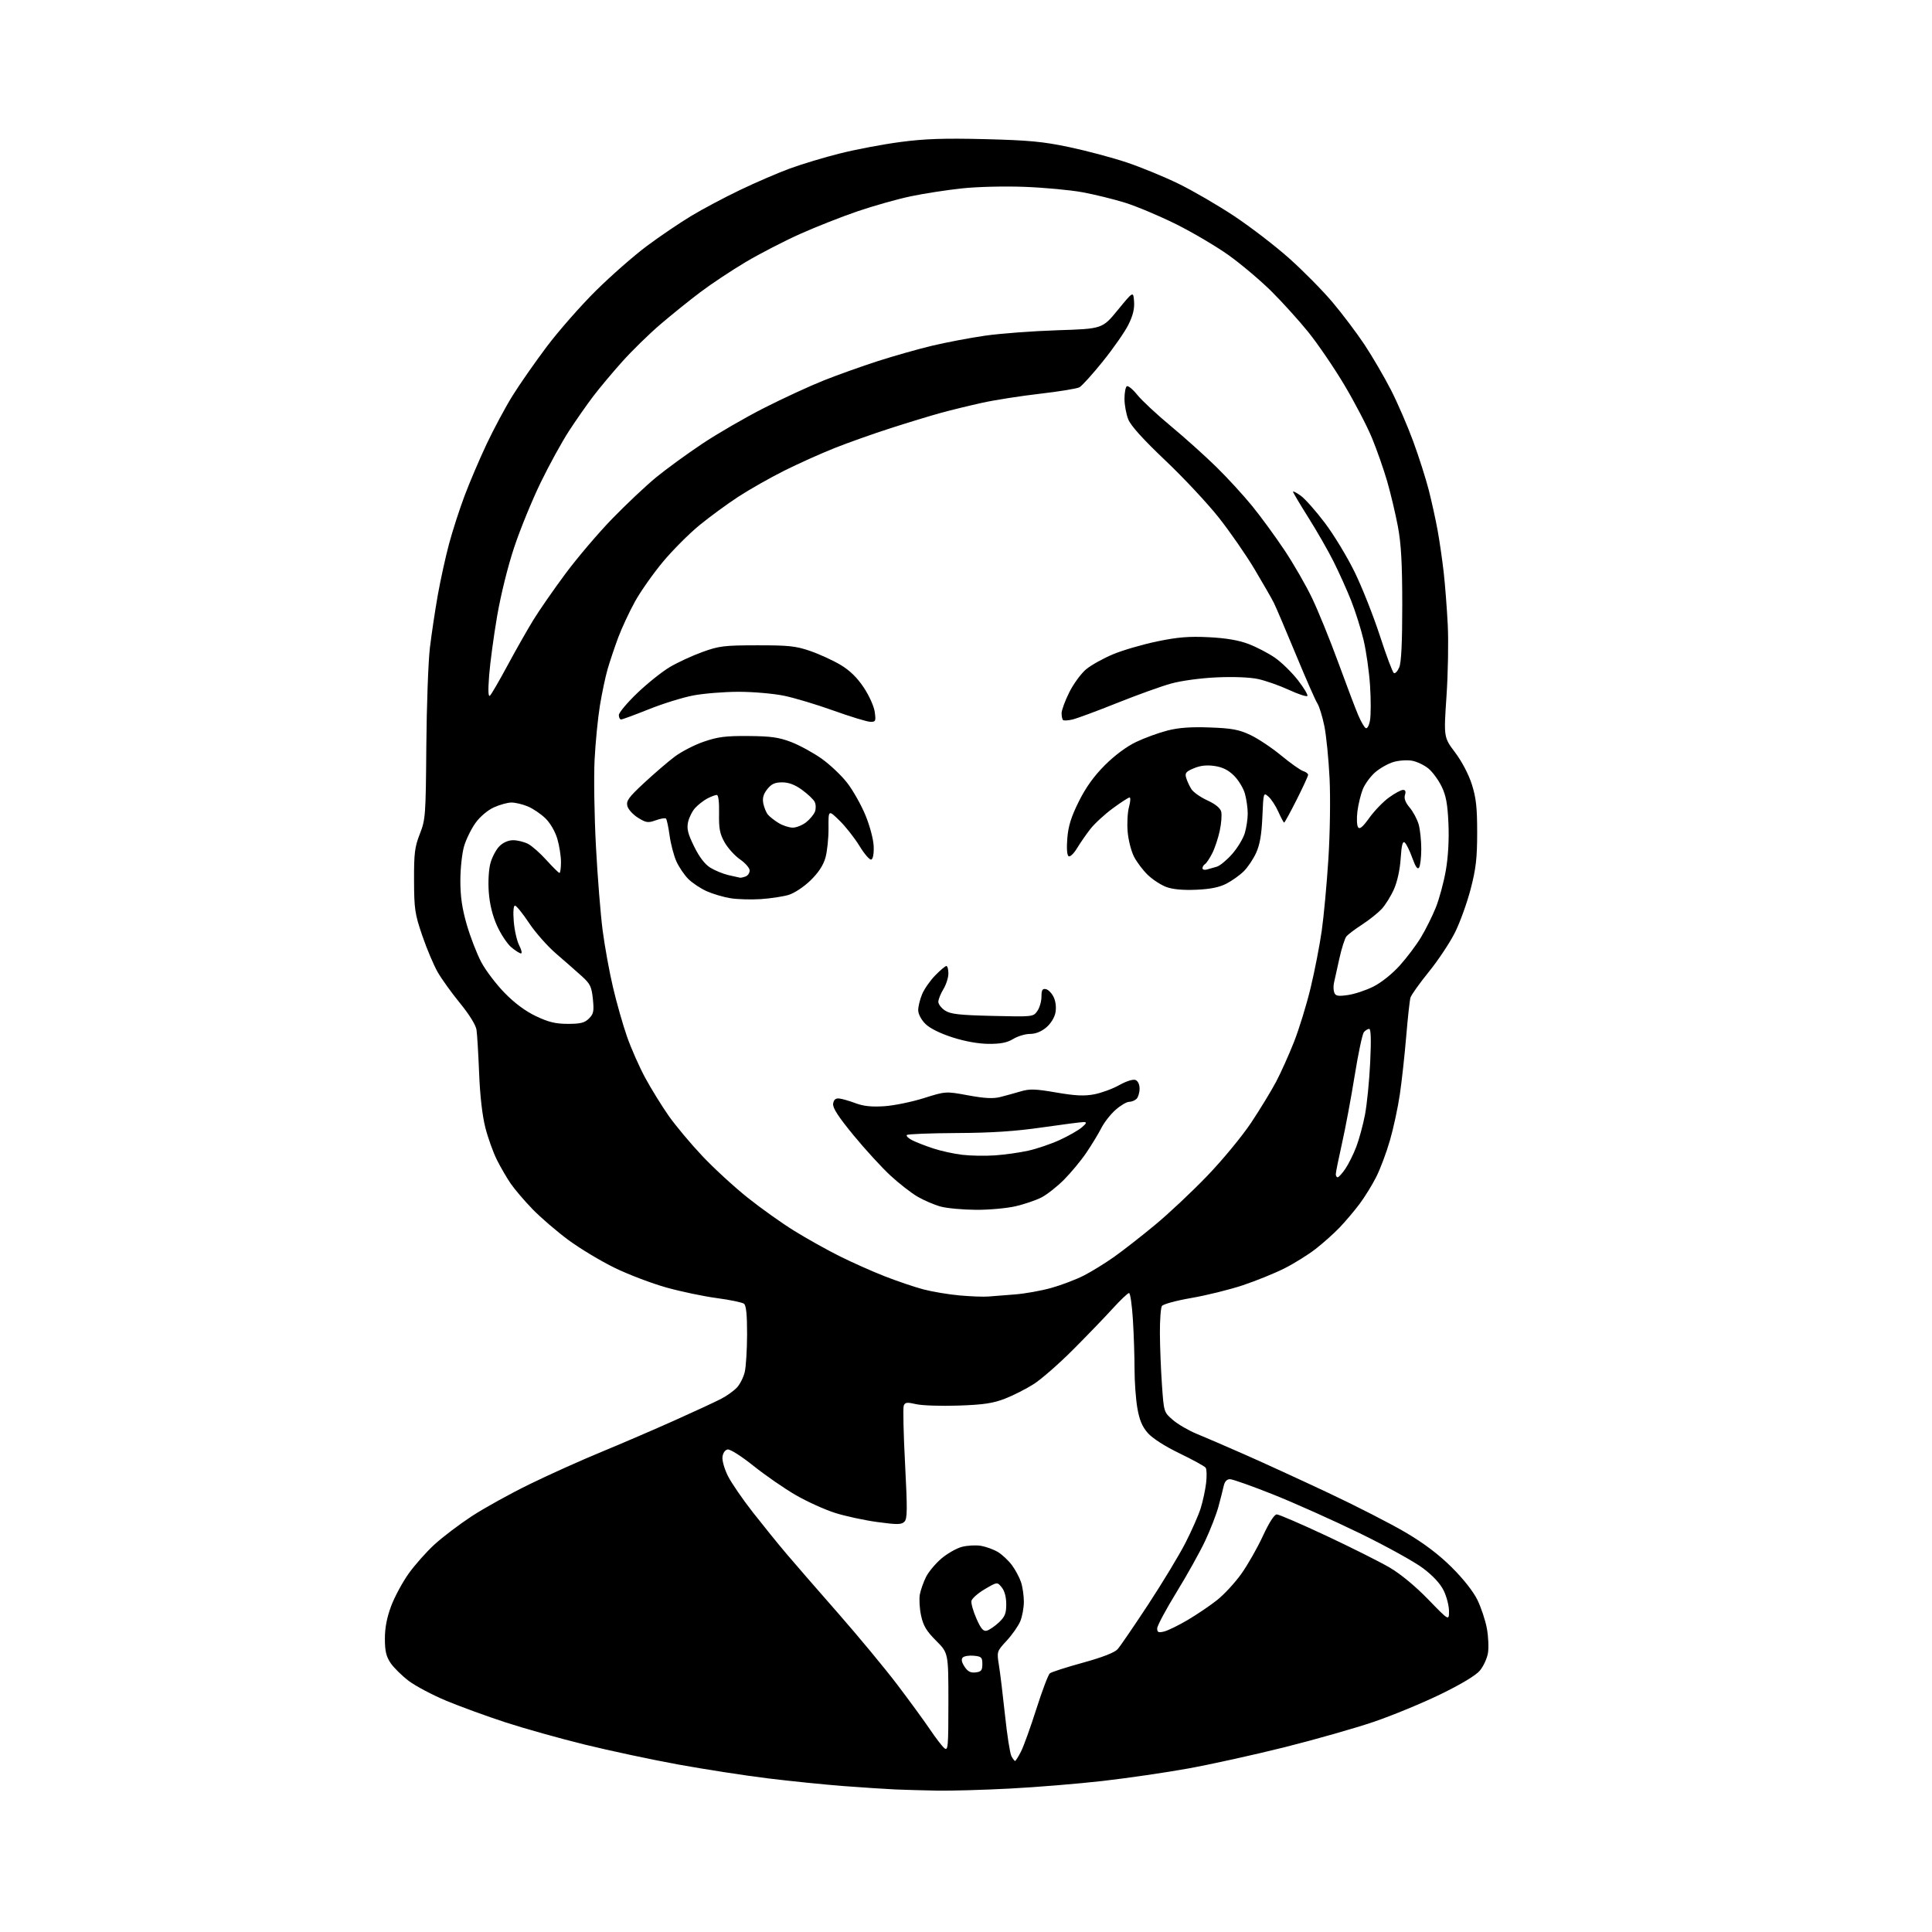 <?xml version="1.0" encoding="UTF-8" standalone="no"?>
<svg 
  version="1.1" 
  xmlns="http://www.w3.org/2000/svg" 
  xmlns:xlink="http://www.w3.org/1999/xlink" 
  xmlns:svg="http://www.w3.org/2000/svg"
  xmlns:rdf="http://www.w3.org/1999/02/22-rdf-syntax-ns#"
  xmlns:cc="http://creativecommons.org/ns#"
  xmlns:dc="http://purl.org/dc/elements/1.1/"
  viewBox="0 0 768 768"
  width="768"
  height="768"
>
<style>svg {background-color: white; }</style>"
<path stroke="none" fill="black" fill-rule="evenodd" d="M372.50,711.80C367.00,711.70 359.57,711.49 356.00,711.34C352.43,711.18 343.20,710.58 335.50,710.00C327.80,709.41 314.07,708.02 305.00,706.90C295.93,705.78 279.95,703.30 269.50,701.40C259.05,699.49 242.40,695.94 232.50,693.51C222.60,691.08 208.43,687.10 201.00,684.68C193.57,682.26 182.99,678.40 177.48,676.11C171.97,673.82 165.23,670.26 162.50,668.20C159.78,666.14 156.52,662.93 155.27,661.08C153.50,658.45 153.00,656.30 153.00,651.37C153.00,647.06 153.80,642.93 155.50,638.40C156.88,634.74 160.00,628.95 162.44,625.53C164.88,622.11 169.49,616.91 172.69,613.98C175.89,611.04 182.55,605.99 187.50,602.74C192.45,599.50 202.80,593.77 210.50,590.01C218.20,586.24 231.03,580.47 239.00,577.19C246.97,573.90 260.08,568.26 268.11,564.66C276.15,561.06 284.52,557.18 286.71,556.03C288.90,554.89 291.70,552.89 292.93,551.58C294.16,550.27 295.57,547.46 296.06,545.35C296.55,543.23 296.96,536.49 296.98,530.37C296.99,522.64 296.62,518.95 295.75,518.26C295.06,517.73 290.23,516.72 285.00,516.02C279.77,515.33 270.77,513.44 265.00,511.84C259.23,510.23 249.97,506.72 244.43,504.03C238.90,501.34 230.57,496.34 225.93,492.91C221.30,489.48 214.86,483.94 211.64,480.61C208.42,477.28 204.55,472.74 203.03,470.53C201.51,468.31 199.05,464.09 197.57,461.15C196.08,458.21 194.00,452.42 192.94,448.28C191.72,443.51 190.81,435.56 190.46,426.62C190.15,418.85 189.68,411.09 189.42,409.36C189.14,407.48 186.54,403.27 182.93,398.86C179.61,394.81 175.60,389.24 174.01,386.48C172.42,383.72 169.66,377.19 167.88,371.98C164.92,363.33 164.63,361.40 164.59,350.00C164.55,339.18 164.86,336.69 166.89,331.50C169.14,325.75 169.25,324.28 169.47,296.50C169.60,280.55 170.24,263.00 170.89,257.50C171.55,252.00 172.97,242.55 174.04,236.50C175.12,230.45 177.12,221.35 178.48,216.28C179.83,211.21 182.59,202.66 184.60,197.28C186.61,191.90 190.60,182.55 193.45,176.50C196.31,170.45 200.93,161.83 203.72,157.34C206.50,152.86 212.62,144.08 217.31,137.84C222.01,131.60 230.79,121.60 236.83,115.61C242.87,109.63 252.01,101.61 257.14,97.79C262.27,93.97 270.16,88.62 274.67,85.90C279.18,83.17 287.96,78.50 294.19,75.52C300.41,72.54 309.32,68.69 314.00,66.98C318.68,65.26 327.68,62.55 334.00,60.97C340.32,59.38 351.12,57.34 358.00,56.44C367.65,55.16 375.28,54.91 391.50,55.31C408.96,55.75 414.61,56.28 425.00,58.47C431.88,59.92 442.13,62.65 447.79,64.54C453.46,66.43 462.77,70.25 468.49,73.04C474.21,75.83 484.20,81.64 490.69,85.95C497.19,90.27 507.00,97.81 512.50,102.72C518.00,107.63 525.71,115.43 529.63,120.07C533.55,124.71 539.30,132.32 542.41,137.00C545.51,141.68 550.24,149.78 552.92,155.00C555.59,160.22 559.59,169.47 561.81,175.55C564.04,181.62 566.79,190.28 567.95,194.79C569.10,199.30 570.68,206.48 571.46,210.74C572.24,215.01 573.33,222.55 573.89,227.50C574.45,232.45 575.18,241.90 575.51,248.50C575.84,255.10 575.61,267.83 575.00,276.80C573.90,293.09 573.90,293.09 578.43,299.12C581.13,302.71 583.83,307.86 585.09,311.83C586.78,317.16 587.20,321.02 587.20,331.00C587.19,341.18 586.71,345.34 584.62,353.37C583.21,358.80 580.43,366.52 578.45,370.53C576.47,374.54 571.79,381.61 568.05,386.23C564.31,390.85 561.00,395.50 560.68,396.57C560.37,397.63 559.61,404.57 558.99,412.00C558.37,419.43 557.23,429.79 556.46,435.02C555.69,440.26 553.92,448.50 552.52,453.32C551.13,458.15 548.67,464.70 547.06,467.88C545.46,471.06 542.48,475.87 540.45,478.58C538.42,481.29 534.90,485.45 532.63,487.84C530.36,490.23 526.02,494.11 523.00,496.46C519.98,498.81 514.35,502.31 510.50,504.24C506.65,506.17 499.23,509.18 494.00,510.92C488.77,512.66 479.60,514.93 473.61,515.96C467.49,517.02 462.35,518.42 461.87,519.17C461.41,519.90 461.05,524.77 461.08,530.00C461.10,535.23 461.47,544.42 461.89,550.43C462.65,561.36 462.65,561.36 466.24,564.46C468.21,566.16 472.45,568.63 475.66,569.95C478.87,571.26 487.52,574.99 494.87,578.23C502.22,581.47 517.19,588.34 528.13,593.49C539.08,598.64 552.86,605.70 558.76,609.18C566.05,613.47 571.92,617.91 577.05,623.00C581.67,627.58 585.66,632.64 587.30,636.00C588.77,639.02 590.47,644.13 591.06,647.36C591.65,650.58 591.84,654.98 591.48,657.14C591.11,659.30 589.66,662.44 588.25,664.11C586.65,666.01 580.77,669.55 572.59,673.52C565.39,677.02 553.47,681.94 546.11,684.45C538.74,686.96 522.81,691.49 510.71,694.53C498.60,697.56 481.34,701.37 472.35,703.00C463.36,704.62 448.01,706.86 438.25,707.97C428.49,709.08 411.95,710.44 401.50,710.98C391.05,711.53 378.00,711.90 372.50,711.80zM403.51,700.00C403.76,700.00 404.82,698.31 405.87,696.25C406.92,694.19 409.67,686.56 411.98,679.30C414.29,672.04 416.70,665.68 417.34,665.17C417.98,664.66 423.88,662.76 430.46,660.95C438.26,658.80 443.06,656.93 444.27,655.58C445.29,654.44 450.76,646.44 456.43,637.81C462.10,629.18 468.76,618.15 471.24,613.31C473.72,608.46 476.45,602.25 477.31,599.50C478.16,596.75 479.13,592.25 479.45,589.50C479.77,586.75 479.69,584.02 479.27,583.44C478.85,582.86 474.18,580.29 468.90,577.74C463.05,574.91 458.11,571.75 456.27,569.65C454.05,567.12 452.94,564.49 452.12,559.77C451.50,556.23 451.00,549.28 451.00,544.32C451.00,539.37 450.71,530.52 450.35,524.66C449.99,518.80 449.30,514.00 448.81,514.00C448.32,514.00 445.36,516.81 442.24,520.25C439.11,523.69 432.02,531.04 426.49,536.58C420.96,542.13 413.96,548.24 410.94,550.18C407.92,552.11 402.76,554.73 399.47,556.00C394.72,557.84 390.94,558.40 381.00,558.74C374.12,558.98 366.56,558.73 364.18,558.18C360.55,557.34 359.77,557.43 359.25,558.78C358.92,559.66 359.15,570.08 359.78,581.94C360.73,600.13 360.69,603.72 359.52,604.90C358.34,606.08 356.68,606.11 348.81,605.04C343.69,604.35 336.12,602.72 332.00,601.42C327.88,600.12 320.79,596.91 316.26,594.28C311.72,591.65 304.18,586.43 299.49,582.68C294.63,578.79 290.22,576.00 289.23,576.19C288.21,576.38 287.37,577.61 287.19,579.18C287.02,580.64 288.01,584.07 289.40,586.80C290.78,589.53 295.21,595.98 299.24,601.13C303.27,606.28 309.25,613.67 312.53,617.54C315.81,621.42 325.08,632.08 333.12,641.24C341.16,650.41 351.77,663.21 356.70,669.70C361.62,676.19 367.48,684.22 369.72,687.54C371.96,690.86 374.51,694.18 375.39,694.91C376.86,696.13 377.00,694.53 377.00,676.67C377.00,657.10 377.00,657.10 372.12,652.21C368.26,648.35 367.01,646.26 366.14,642.20C365.53,639.38 365.32,635.59 365.66,633.78C366.01,631.98 367.11,628.86 368.11,626.86C369.11,624.85 371.84,621.59 374.16,619.59C376.49,617.60 380.16,615.50 382.31,614.92C384.46,614.34 387.90,614.15 389.95,614.49C391.99,614.84 395.04,615.95 396.72,616.97C398.40,617.99 400.88,620.33 402.25,622.16C403.61,624.00 405.24,627.03 405.86,628.90C406.49,630.77 407.00,634.27 407.00,636.68C407.00,639.09 406.36,642.60 405.58,644.47C404.79,646.35 402.37,649.82 400.18,652.19C396.22,656.49 396.22,656.51 397.10,662.00C397.59,665.02 398.67,673.95 399.51,681.84C400.34,689.73 401.48,697.04 402.05,698.09C402.61,699.14 403.27,700.00 403.51,700.00zM387.81,664.81C390.06,664.55 390.50,664.01 390.50,661.50C390.50,658.82 390.14,658.47 387.12,658.18C385.27,658.00 383.29,658.31 382.72,658.88C382.03,659.57 382.25,660.73 383.41,662.51C384.68,664.45 385.82,665.04 387.81,664.81zM392.26,648.22C393.25,647.96 395.39,646.50 397.03,644.98C399.47,642.69 400.00,641.40 400.00,637.71C400.00,634.89 399.34,632.40 398.21,631.01C396.43,628.81 396.43,628.81 391.46,631.72C388.73,633.33 386.35,635.43 386.16,636.40C385.98,637.37 386.87,640.53 388.15,643.42C389.93,647.47 390.89,648.58 392.26,648.22zM462.75,648.55C464.26,648.18 468.48,646.12 472.12,643.97C475.75,641.83 481.01,638.27 483.79,636.07C486.57,633.88 490.91,629.18 493.44,625.63C495.97,622.08 499.83,615.32 502.01,610.59C504.51,605.20 506.56,602.00 507.54,602.00C508.39,602.00 517.26,605.83 527.25,610.51C537.24,615.19 548.58,620.88 552.45,623.15C556.77,625.69 562.69,630.58 567.75,635.81C576.00,644.32 576.00,644.32 576.00,640.48C576.00,638.36 575.07,634.70 573.92,632.34C572.57,629.55 569.69,626.43 565.67,623.39C562.28,620.83 550.95,614.57 540.50,609.48C530.05,604.39 514.60,597.47 506.17,594.11C497.74,590.75 489.99,588.00 488.94,588.00C487.68,588.00 486.83,588.93 486.43,590.75C486.10,592.26 485.15,595.98 484.33,599.00C483.50,602.02 481.14,608.10 479.08,612.50C477.01,616.90 471.88,626.11 467.66,632.97C463.45,639.83 460.00,646.29 460.00,647.33C460.00,648.88 460.48,649.10 462.75,648.55zM393.00,515.38C394.93,515.22 399.65,514.84 403.50,514.55C407.35,514.26 413.80,513.11 417.83,511.99C421.86,510.87 427.71,508.65 430.83,507.05C433.95,505.46 439.38,502.11 442.90,499.61C446.43,497.11 453.72,491.42 459.10,486.96C464.49,482.51 473.85,473.72 479.90,467.42C486.01,461.07 493.79,451.64 497.38,446.24C500.94,440.88 505.39,433.57 507.28,430.00C509.16,426.43 512.37,419.29 514.40,414.14C516.43,409.00 519.40,399.32 521.00,392.64C522.61,385.97 524.59,375.77 525.41,370.00C526.23,364.23 527.42,351.40 528.05,341.50C528.70,331.34 528.90,317.40 528.53,309.50C528.16,301.80 527.22,292.40 526.45,288.61C525.68,284.83 524.43,280.78 523.67,279.61C522.91,278.45 519.06,269.69 515.12,260.15C511.17,250.61 507.24,241.38 506.38,239.65C505.51,237.92 502.06,231.89 498.70,226.26C495.34,220.63 488.95,211.40 484.49,205.76C480.03,200.12 470.46,189.88 463.20,183.00C454.46,174.71 449.51,169.23 448.51,166.73C447.68,164.66 447.00,160.97 447.00,158.54C447.00,156.11 447.42,153.86 447.94,153.54C448.45,153.22 450.32,154.76 452.10,156.97C453.87,159.18 459.86,164.76 465.41,169.37C470.96,173.98 479.11,181.30 483.52,185.63C487.94,189.96 494.36,196.97 497.81,201.21C501.25,205.45 507.01,213.33 510.60,218.71C514.19,224.10 519.12,232.64 521.54,237.70C523.97,242.76 528.68,254.33 532.00,263.41C535.32,272.49 538.89,281.92 539.94,284.35C540.98,286.79 542.30,289.07 542.87,289.42C543.47,289.79 544.19,288.53 544.59,286.39C544.97,284.37 544.98,278.16 544.62,272.60C544.26,267.04 543.10,258.85 542.04,254.41C540.98,249.96 538.74,242.87 537.06,238.65C535.39,234.44 532.24,227.47 530.08,223.16C527.92,218.86 523.42,211.00 520.07,205.70C516.73,200.40 514.00,195.79 514.00,195.46C514.00,195.13 515.37,195.84 517.05,197.04C518.73,198.23 523.05,203.10 526.65,207.86C530.24,212.61 535.60,221.45 538.54,227.50C541.49,233.55 545.98,244.91 548.53,252.74C551.07,260.57 553.57,267.24 554.08,267.55C554.59,267.86 555.55,266.86 556.21,265.31C557.04,263.39 557.42,255.49 557.42,240.50C557.41,223.86 556.99,216.25 555.68,209.26C554.72,204.18 552.81,196.13 551.43,191.36C550.05,186.59 547.33,178.82 545.38,174.10C543.43,169.37 538.48,159.88 534.38,153.00C530.28,146.12 523.83,136.68 520.06,132.00C516.28,127.33 509.63,119.98 505.29,115.68C500.94,111.39 493.36,104.99 488.44,101.47C483.52,97.96 474.10,92.39 467.50,89.11C460.90,85.83 451.75,81.98 447.17,80.56C442.59,79.14 434.94,77.27 430.17,76.40C425.40,75.53 415.15,74.58 407.38,74.28C399.41,73.97 388.52,74.23 382.38,74.89C376.40,75.52 367.23,76.94 362.02,78.04C356.80,79.13 347.32,81.81 340.94,83.98C334.56,86.15 324.20,90.24 317.92,93.06C311.64,95.88 301.96,100.88 296.42,104.17C290.87,107.46 282.77,112.84 278.42,116.12C274.06,119.40 266.86,125.21 262.40,129.03C257.95,132.85 251.18,139.47 247.36,143.74C243.53,148.01 238.35,154.20 235.84,157.50C233.33,160.80 228.99,167.00 226.20,171.29C223.41,175.57 218.34,184.79 214.94,191.79C211.54,198.78 206.80,210.35 204.42,217.50C201.87,225.13 199.06,236.49 197.60,245.00C196.24,252.97 194.82,263.55 194.44,268.50C193.97,274.73 194.08,277.19 194.80,276.50C195.37,275.95 198.51,270.55 201.76,264.50C205.02,258.45 209.62,250.35 211.98,246.50C214.34,242.65 220.11,234.33 224.81,228.01C229.50,221.69 237.88,211.85 243.42,206.14C248.97,200.43 256.80,193.06 260.82,189.75C264.85,186.45 273.08,180.45 279.11,176.43C285.14,172.40 296.25,165.97 303.80,162.14C311.34,158.31 322.01,153.39 327.51,151.21C333.00,149.02 342.64,145.58 348.91,143.56C355.19,141.54 364.86,138.79 370.41,137.46C375.96,136.13 385.45,134.33 391.50,133.45C397.55,132.57 410.54,131.60 420.36,131.28C438.21,130.71 438.21,130.71 444.36,123.21C450.50,115.71 450.50,115.71 450.81,119.85C451.02,122.76 450.35,125.50 448.53,129.13C447.11,131.96 442.56,138.49 438.42,143.63C434.28,148.78 430.08,153.42 429.09,153.95C428.09,154.49 421.03,155.64 413.39,156.52C405.75,157.40 395.45,159.01 390.50,160.10C385.55,161.19 378.12,163.00 374.00,164.13C369.88,165.26 360.88,168.00 354.00,170.22C347.12,172.43 337.11,175.99 331.74,178.12C326.37,180.25 317.37,184.30 311.74,187.11C306.11,189.93 297.90,194.59 293.50,197.46C289.10,200.33 282.12,205.44 278.00,208.82C273.88,212.20 267.35,218.74 263.50,223.37C259.65,227.99 254.66,235.08 252.41,239.13C250.17,243.19 247.16,249.65 245.72,253.50C244.29,257.35 242.41,262.98 241.53,266.00C240.66,269.02 239.28,275.55 238.47,280.50C237.66,285.45 236.71,295.12 236.36,302.00C236.01,308.88 236.25,324.40 236.90,336.50C237.54,348.60 238.74,363.68 239.58,370.00C240.41,376.32 242.25,386.45 243.68,392.50C245.10,398.55 247.59,407.32 249.22,412.00C250.85,416.68 254.13,424.10 256.51,428.50C258.90,432.90 263.10,439.69 265.84,443.60C268.59,447.50 274.59,454.67 279.17,459.52C283.75,464.38 291.84,471.81 297.14,476.04C302.44,480.28 310.81,486.24 315.75,489.29C320.68,492.34 328.72,496.84 333.61,499.28C338.50,501.73 346.56,505.33 351.53,507.28C356.50,509.23 363.47,511.60 367.03,512.54C370.59,513.48 377.10,514.57 381.50,514.96C385.90,515.36 391.07,515.55 393.00,515.38zM388.00,480.92C382.77,480.89 376.44,480.31 373.93,479.63C371.42,478.95 367.27,477.17 364.71,475.68C362.15,474.18 357.29,470.38 353.90,467.24C350.50,464.10 343.93,456.92 339.29,451.28C333.23,443.91 330.95,440.38 331.18,438.76C331.40,437.20 332.12,436.55 333.50,436.66C334.60,436.75 337.52,437.58 340.00,438.51C343.25,439.73 346.44,440.07 351.50,439.74C355.35,439.49 362.42,438.04 367.22,436.53C375.94,433.78 375.94,433.78 384.86,435.42C391.46,436.63 394.78,436.80 397.64,436.08C399.76,435.54 403.42,434.53 405.76,433.84C409.33,432.78 411.61,432.86 419.90,434.29C427.47,435.59 430.99,435.76 434.97,435.01C437.83,434.46 442.31,432.82 444.93,431.34C447.68,429.80 450.39,428.94 451.35,429.30C452.35,429.69 453.00,431.06 453.00,432.77C453.00,434.33 452.46,436.14 451.80,436.80C451.14,437.46 449.81,438.00 448.83,438.00C447.86,438.00 445.45,439.42 443.48,441.16C441.50,442.89 438.95,446.15 437.80,448.41C436.66,450.66 433.97,455.07 431.84,458.22C429.71,461.36 425.70,466.20 422.93,468.98C420.16,471.75 416.13,474.91 413.98,476.01C411.82,477.11 407.24,478.67 403.78,479.49C400.33,480.30 393.23,480.95 388.00,480.92zM531.75,467.99C532.16,467.99 533.54,466.46 534.81,464.60C536.07,462.74 538.03,458.80 539.15,455.86C540.27,452.91 541.83,447.16 542.61,443.08C543.39,439.00 544.32,429.66 544.67,422.33C545.10,413.42 544.97,409.00 544.28,409.00C543.71,409.00 542.76,409.59 542.16,410.30C541.57,411.02 539.92,418.78 538.51,427.55C537.10,436.32 534.83,448.45 533.47,454.49C532.11,460.54 531.00,466.05 531.00,466.74C531.00,467.43 531.34,468.00 531.75,467.99zM395.50,459.28C399.35,459.02 405.30,458.18 408.73,457.42C412.16,456.66 417.78,454.75 421.23,453.17C424.68,451.59 428.62,449.35 430.00,448.18C431.89,446.58 432.11,446.06 430.88,446.03C430.00,446.01 422.57,446.97 414.38,448.15C403.59,449.71 394.24,450.33 380.33,450.40C369.79,450.46 360.86,450.80 360.49,451.18C360.12,451.55 361.09,452.50 362.66,453.29C364.22,454.08 367.98,455.54 371.00,456.53C374.02,457.53 379.20,458.66 382.50,459.05C385.80,459.44 391.65,459.55 395.50,459.28zM393.00,414.95C388.88,414.92 383.60,413.97 378.58,412.36C373.62,410.76 369.59,408.75 367.83,406.98C366.17,405.32 365.00,403.07 365.00,401.54C365.00,400.11 365.70,397.26 366.55,395.22C367.40,393.17 369.74,389.81 371.75,387.75C373.76,385.69 375.76,384.00 376.20,384.00C376.64,384.00 377.00,385.34 377.00,386.98C377.00,388.61 376.10,391.43 375.00,393.23C373.91,395.03 373.01,397.28 373.00,398.23C373.00,399.18 374.20,400.74 375.66,401.70C377.85,403.13 381.26,403.52 394.53,403.84C410.58,404.22 410.74,404.21 412.36,401.89C413.26,400.61 414.00,398.05 414.00,396.20C414.00,393.56 414.37,392.92 415.74,393.19C416.70,393.37 418.09,394.79 418.84,396.35C419.66,398.05 419.94,400.50 419.56,402.52C419.19,404.50 417.68,406.93 415.89,408.44C413.93,410.09 411.64,411.00 409.45,411.00C407.58,411.00 404.57,411.90 402.77,413.00C400.36,414.47 397.79,414.98 393.00,414.95zM225.75,407.00C230.79,407.00 232.41,406.59 234.13,404.87C235.96,403.04 236.17,401.98 235.68,397.12C235.17,392.20 234.62,391.07 231.22,388.00C229.09,386.07 224.53,382.08 221.10,379.12C217.66,376.17 212.79,370.66 210.28,366.87C207.76,363.09 205.26,360.00 204.72,360.00C204.11,360.00 203.92,362.47 204.23,366.30C204.51,369.76 205.48,374.03 206.39,375.80C207.31,377.56 207.62,379.00 207.10,379.00C206.58,379.00 204.84,377.89 203.23,376.54C201.63,375.19 199.08,371.34 197.57,367.99C195.76,363.95 194.66,359.45 194.30,354.69C193.99,350.49 194.26,345.68 194.95,343.14C195.61,340.73 197.21,337.70 198.52,336.39C200.01,334.90 202.08,334.00 204.00,334.00C205.71,334.00 208.37,334.66 209.92,335.46C211.47,336.26 214.78,339.19 217.27,341.96C219.77,344.73 222.07,347.00 222.40,347.00C222.73,347.00 223.00,345.06 223.00,342.68C223.00,340.31 222.34,336.13 221.53,333.40C220.66,330.47 218.72,327.15 216.78,325.27C214.97,323.53 211.83,321.40 209.78,320.55C207.74,319.70 204.81,319.01 203.28,319.02C201.75,319.03 198.62,319.90 196.31,320.95C193.87,322.06 190.84,324.61 189.05,327.09C187.36,329.42 185.31,333.59 184.49,336.35C183.67,339.11 183.00,345.27 183.00,350.07C183.00,356.44 183.69,361.14 185.56,367.61C186.97,372.47 189.56,379.15 191.31,382.46C193.06,385.76 197.25,391.28 200.61,394.71C204.61,398.80 208.91,401.99 213.11,403.97C218.10,406.33 220.87,407.00 225.75,407.00zM535.76,395.55C538.37,395.19 542.92,393.69 545.87,392.22C549.02,390.65 553.35,387.21 556.37,383.87C559.19,380.74 563.01,375.68 564.85,372.62C566.70,369.56 569.34,364.25 570.73,360.83C572.11,357.40 573.91,350.75 574.73,346.05C575.67,340.64 576.06,333.80 575.78,327.42C575.44,319.65 574.83,316.28 573.09,312.69C571.86,310.14 569.52,306.93 567.89,305.56C566.27,304.20 563.34,302.78 561.37,302.41C559.41,302.04 556.05,302.27 553.89,302.92C551.73,303.56 548.45,305.43 546.59,307.06C544.73,308.69 542.54,311.71 541.72,313.76C540.91,315.82 539.95,319.75 539.60,322.50C539.25,325.25 539.36,328.10 539.84,328.82C540.48,329.80 541.66,328.82 544.34,325.09C546.34,322.31 549.85,318.67 552.14,317.02C554.43,315.36 556.94,314.00 557.72,314.00C558.68,314.00 558.93,314.64 558.49,316.02C558.06,317.39 558.67,319.01 560.39,321.05C561.78,322.71 563.39,325.74 563.96,327.78C564.52,329.83 564.98,334.20 564.98,337.50C564.97,340.80 564.59,344.10 564.12,344.84C563.52,345.78 562.71,344.65 561.41,341.03C560.40,338.20 559.05,335.45 558.41,334.93C557.57,334.23 557.14,335.92 556.79,341.24C556.51,345.65 555.46,350.46 554.11,353.50C552.89,356.25 550.68,359.80 549.20,361.38C547.71,362.96 544.23,365.73 541.46,367.53C538.68,369.33 535.88,371.44 535.23,372.22C534.58,373.01 533.31,376.99 532.41,381.07C531.51,385.16 530.55,389.50 530.27,390.73C530.00,391.96 530.05,393.70 530.40,394.60C530.91,395.92 531.90,396.10 535.76,395.55zM302.48,357.41C298.64,357.66 293.23,357.51 290.44,357.07C287.66,356.63 283.39,355.37 280.94,354.28C278.50,353.19 275.20,350.99 273.60,349.40C272.01,347.80 269.87,344.64 268.85,342.36C267.84,340.08 266.63,335.47 266.17,332.11C265.71,328.75 265.06,325.73 264.74,325.41C264.42,325.08 262.60,325.38 260.70,326.07C257.61,327.18 256.86,327.08 253.62,325.07C251.63,323.84 249.72,321.74 249.39,320.41C248.87,318.35 249.88,316.95 256.03,311.24C260.02,307.53 265.46,302.85 268.13,300.84C270.79,298.82 276.01,296.12 279.74,294.84C285.32,292.91 288.42,292.51 297.50,292.58C306.43,292.65 309.63,293.10 314.50,294.97C317.80,296.23 323.23,299.20 326.57,301.55C329.90,303.91 334.51,308.27 336.80,311.24C339.09,314.21 342.35,319.98 344.03,324.07C345.77,328.27 347.19,333.63 347.30,336.39C347.42,339.34 347.04,341.45 346.35,341.69C345.72,341.92 343.61,339.49 341.67,336.30C339.72,333.11 336.14,328.56 333.71,326.19C329.29,321.87 329.29,321.87 329.35,329.19C329.38,333.21 328.82,338.52 328.11,341.00C327.24,344.03 325.29,346.97 322.15,350.02C319.50,352.58 315.75,355.06 313.47,355.74C311.26,356.40 306.32,357.15 302.48,357.41zM475.50,353.69C470.22,353.91 466.18,353.54 463.62,352.59C461.49,351.80 458.19,349.65 456.29,347.82C454.38,346.00 451.90,342.71 450.78,340.53C449.65,338.35 448.52,333.85 448.25,330.53C447.98,327.21 448.23,322.81 448.80,320.75C449.37,318.69 449.47,317.00 449.03,317.00C448.58,317.00 445.56,318.96 442.32,321.35C439.07,323.74 435.05,327.45 433.39,329.60C431.72,331.74 429.34,335.19 428.09,337.26C426.85,339.32 425.36,340.72 424.79,340.37C424.15,339.97 423.95,337.22 424.27,333.25C424.66,328.38 425.79,324.75 428.83,318.63C431.63,313.00 434.82,308.56 439.19,304.18C443.08,300.29 447.84,296.75 451.61,294.95C454.97,293.34 460.57,291.30 464.04,290.41C468.57,289.25 473.37,288.90 480.93,289.18C489.68,289.50 492.45,290.01 497.00,292.14C500.02,293.56 505.54,297.23 509.25,300.29C512.96,303.36 516.90,306.15 518.00,306.50C519.10,306.85 520.00,307.52 520.00,308.00C520.00,308.48 517.94,312.94 515.43,317.93C512.91,322.92 510.68,327.00 510.47,327.00C510.26,327.00 509.24,325.09 508.19,322.75C507.15,320.41 505.38,317.69 504.26,316.70C502.25,314.91 502.23,314.95 501.81,324.70C501.51,331.73 500.81,335.77 499.34,339.00C498.22,341.48 496.00,344.78 494.41,346.35C492.82,347.92 489.72,350.13 487.51,351.27C484.70,352.72 481.11,353.45 475.50,353.69zM294.17,348.90C294.54,348.95 295.55,348.73 296.42,348.39C297.29,348.06 298.00,347.00 298.00,346.03C298.00,345.06 296.28,343.08 294.18,341.62C292.07,340.16 289.31,337.11 288.03,334.83C286.13,331.45 285.73,329.36 285.84,323.35C285.93,318.84 285.58,316.00 284.94,316.00C284.37,316.00 282.69,316.63 281.20,317.40C279.72,318.18 277.54,319.87 276.36,321.15C275.18,322.44 273.90,325.00 273.51,326.83C272.95,329.47 273.46,331.49 275.94,336.52C277.99,340.70 280.20,343.58 282.37,344.92C284.19,346.04 287.44,347.38 289.59,347.88C291.74,348.39 293.80,348.84 294.17,348.90zM479.75,345.65C480.71,345.38 482.50,344.87 483.71,344.52C484.93,344.17 487.67,341.91 489.79,339.50C491.91,337.09 494.18,333.35 494.82,331.19C495.47,329.03 496.00,325.52 495.99,323.38C495.99,321.25 495.49,317.72 494.89,315.55C494.29,313.37 492.35,310.15 490.59,308.39C488.33,306.13 486.05,304.98 482.87,304.50C479.71,304.03 477.22,304.30 474.60,305.39C471.41,306.73 470.95,307.29 471.53,309.23C471.90,310.48 472.83,312.49 473.59,313.69C474.35,314.90 477.21,316.91 479.93,318.16C483.15,319.64 485.09,321.22 485.45,322.66C485.76,323.88 485.50,327.26 484.88,330.19C484.26,333.11 482.92,337.16 481.89,339.18C480.87,341.21 479.57,343.15 479.01,343.49C478.46,343.84 478.00,344.57 478.00,345.13C478.00,345.68 478.79,345.92 479.75,345.65zM315.12,329.00C316.55,329.00 318.95,328.04 320.45,326.86C321.94,325.69 323.53,323.77 323.97,322.61C324.40,321.45 324.34,319.70 323.83,318.72C323.32,317.74 321.05,315.60 318.80,313.97C315.98,311.92 313.52,311.00 310.92,311.00C308.00,311.00 306.66,311.62 304.99,313.73C303.44,315.71 303.01,317.28 303.43,319.39C303.75,321.00 304.57,322.99 305.26,323.82C305.94,324.65 307.85,326.15 309.50,327.16C311.15,328.17 313.68,328.99 315.12,329.00zM345.88,286.92C344.57,286.87 338.05,284.88 331.38,282.49C324.72,280.09 315.85,277.43 311.68,276.57C307.50,275.71 299.38,275.00 293.63,275.00C287.88,275.00 279.75,275.66 275.56,276.46C271.37,277.26 263.41,279.73 257.87,281.96C252.32,284.18 247.39,286.00 246.89,286.00C246.40,286.00 246.00,285.22 246.00,284.26C246.00,283.30 249.30,279.36 253.32,275.51C257.35,271.65 263.16,267.01 266.24,265.18C269.31,263.35 275.13,260.66 279.17,259.20C285.83,256.78 287.82,256.53 301.00,256.52C313.52,256.50 316.40,256.81 322.09,258.78C325.72,260.03 331.12,262.51 334.09,264.28C337.81,266.50 340.70,269.31 343.35,273.29C345.51,276.53 347.43,280.82 347.73,283.04C348.22,286.71 348.09,286.99 345.88,286.92zM426.30,286.02C424.54,286.43 422.85,286.52 422.55,286.22C422.25,285.91 422.00,284.69 422.00,283.49C422.00,282.30 423.38,278.55 425.07,275.17C426.76,271.79 429.79,267.67 431.80,266.01C433.82,264.35 438.63,261.67 442.51,260.06C446.38,258.45 454.26,256.16 460.02,254.96C468.24,253.26 472.66,252.91 480.50,253.30C487.31,253.64 492.33,254.49 496.24,255.97C499.40,257.16 504.12,259.61 506.74,261.41C509.36,263.21 513.49,267.23 515.91,270.34C518.34,273.46 520.03,276.30 519.68,276.66C519.32,277.02 515.98,275.91 512.26,274.19C508.54,272.48 503.06,270.56 500.08,269.92C496.82,269.22 490.24,268.96 483.58,269.27C477.25,269.56 469.50,270.61 465.50,271.73C461.65,272.79 451.98,276.28 444.00,279.47C436.02,282.67 428.06,285.61 426.30,286.02z" />

</svg>